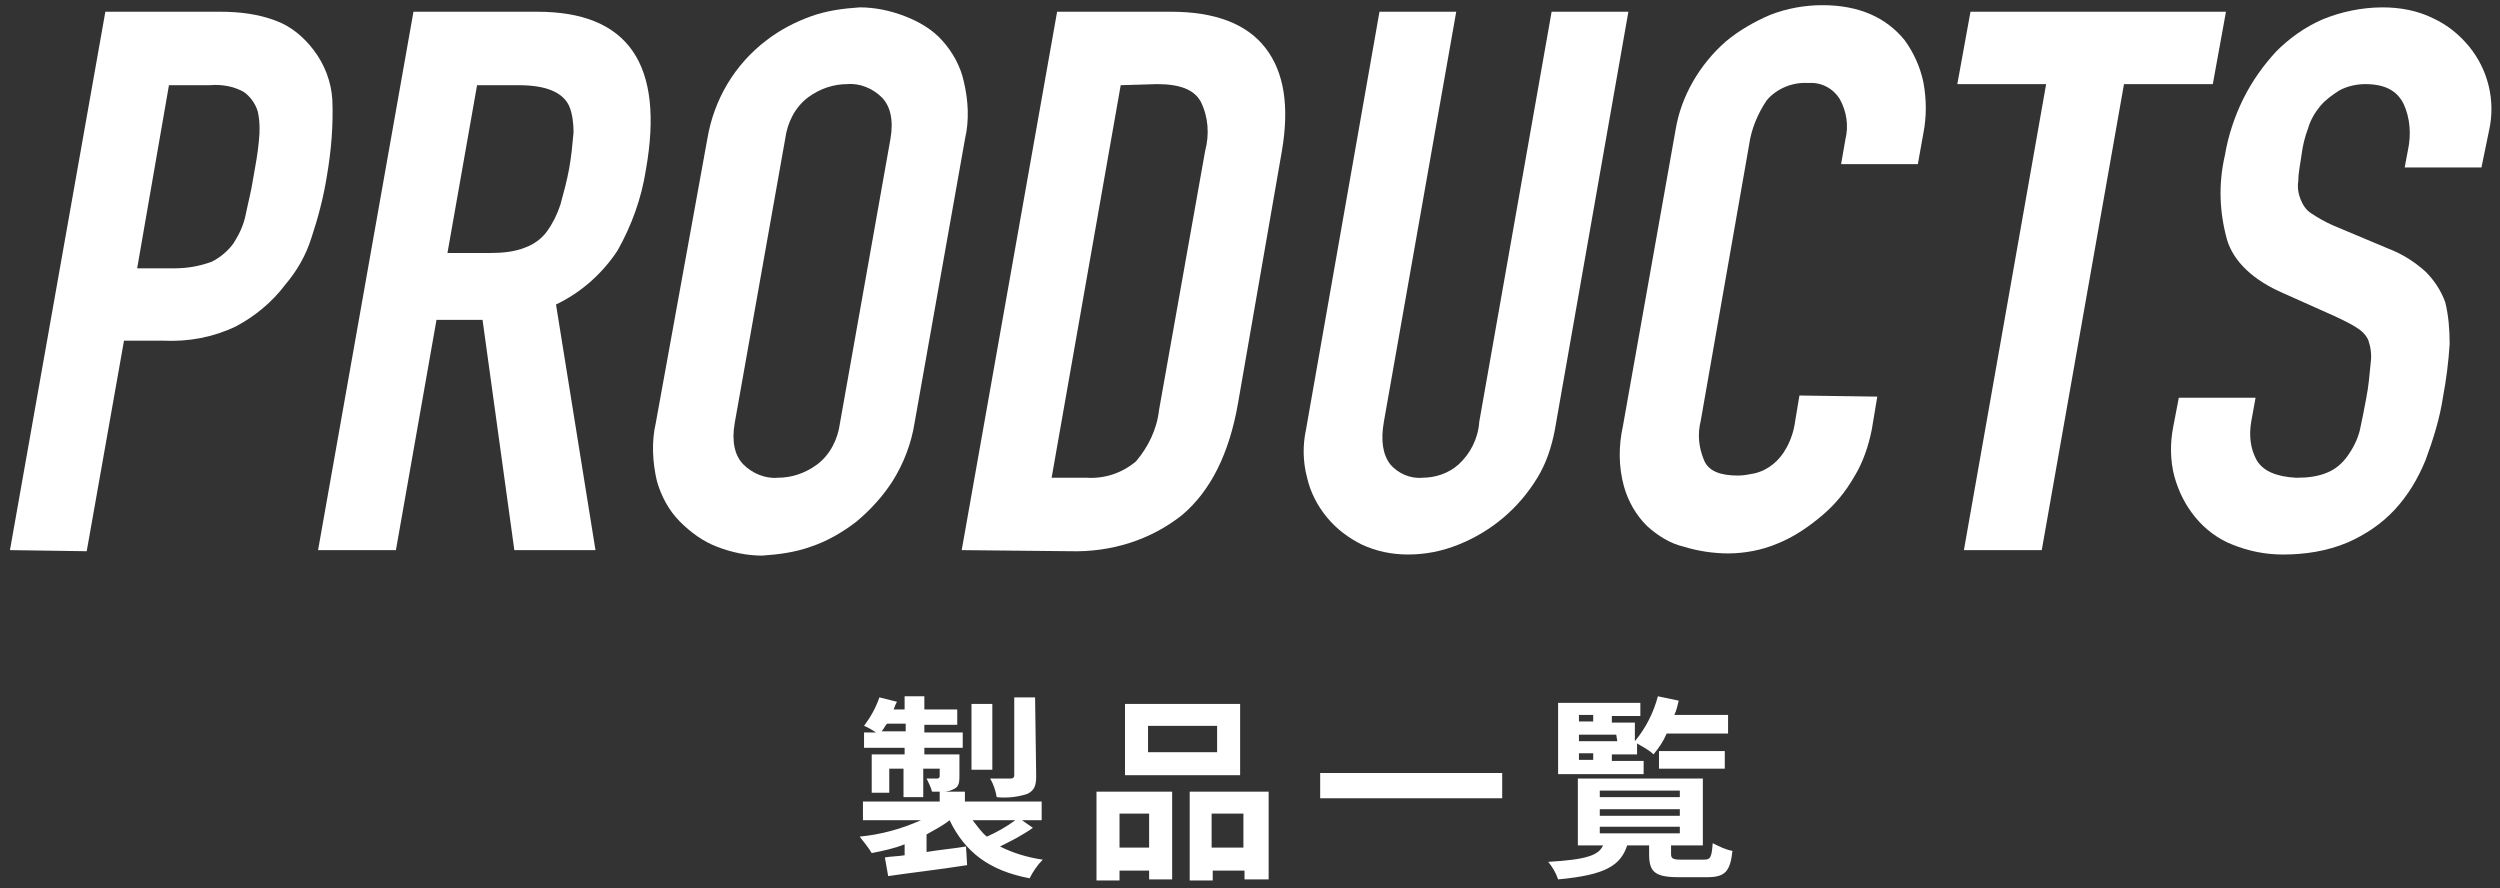 <?xml version="1.0" encoding="utf-8"?>
<!-- Generator: Adobe Illustrator 24.2.0, SVG Export Plug-In . SVG Version: 6.00 Build 0)  -->
<svg version="1.1" id="レイヤー_1" xmlns="http://www.w3.org/2000/svg" xmlns:xlink="http://www.w3.org/1999/xlink" x="0px"
	 y="0px" viewBox="0 0 228 81" style="enable-background:new 0 0 228 81;" xml:space="preserve">
<rect x="0" y="0" width="228" height="81" fill="#333333" stroke="none"/>
<style type="text/css">
	.st0{fill:#FFFFFF;}
</style>
<g id="グループ_3103" transform="translate(-564 -4725)">
	<path id="パス_24496" class="st0" d="M658.4,4788.6h-1.9v7.1c0,0.2-0.1,0.3-0.3,0.3c-0.3,0-1.1,0-1.9,0c0.3,0.5,0.5,1.1,0.6,1.7
		c0.9,0.1,1.9,0,2.8-0.3c0.6-0.3,0.8-0.7,0.8-1.6L658.4,4788.6L658.4,4788.6z M654.5,4789.2h-1.9v6h1.9V4789.2z M656.6,4799.8
		c-0.8,0.6-1.7,1.1-2.6,1.5c-0.5-0.4-0.9-1-1.3-1.5H656.6z M644.4,4791.7c0.2-0.2,0.3-0.5,0.5-0.7h1.7v0.7H644.4z M657.2,4799.8h1.8
		v-1.7h-7v-0.9h-1.9c0.3,0,0.6-0.1,0.8-0.2c0.5-0.2,0.6-0.5,0.6-1.2v-2h-3.2v-0.6h3.5v-1.4h-3.5v-0.7h3v-1.4h-3v-1.2h-1.8v1.2h-1
		c0.1-0.3,0.2-0.5,0.3-0.7l-1.6-0.4c-0.3,0.9-0.8,1.8-1.4,2.6c0.3,0.1,0.8,0.4,1.1,0.6h-1.1v1.4h3.7v0.6h-3v3.5h1.6v-2.2h1.3v2.6
		h1.8v-2.6h1.5v0.7c0,0.1-0.1,0.2-0.2,0.2c-0.1,0-0.6,0-1,0c0.2,0.4,0.4,0.8,0.5,1.2h0.7v0.9h-7v1.7h5.3c-1.8,0.8-3.6,1.3-5.6,1.5
		c0.4,0.5,0.8,1,1.1,1.5c1-0.2,2-0.4,3-0.8v1c-0.6,0.1-1.3,0.1-1.8,0.2l0.3,1.7c2-0.3,4.7-0.6,7.2-1l-0.1-1.7
		c-1.2,0.2-2.4,0.3-3.6,0.5v-1.6c0.7-0.4,1.5-0.8,2.1-1.3c1.4,2.9,3.6,4.6,7.3,5.3c0.3-0.6,0.7-1.2,1.2-1.7
		c-1.4-0.2-2.7-0.6-3.9-1.2c1-0.5,2-1,3-1.7L657.2,4799.8z M675,4793.6h-6.3v-2.4h6.3V4793.6z M677.1,4789.2h-10.5v6.5h10.5V4789.2z
		 M668.8,4799.2v3.1h-2.7v-3.1H668.8z M664.1,4805.3h2v-0.9h2.7v0.8h2.1v-8H664v8.1H664.1z M674.5,4802.3v-3.1h2.9v3.1H674.5z
		 M672.5,4797.2v8.1h2.1v-0.9h2.9v0.8h2.2v-8H672.5z M684.4,4795.5v2.3H701v-2.3H684.4z M708,4793.7h1.3v0.6H708V4793.7z
		 M709.3,4790.2v0.6H708v-0.6H709.3z M711.5,4792.6H708v-0.6h3.4L711.5,4792.6L711.5,4792.6z M713.9,4794.4H711v-0.6h2.3v-1
		c0.5,0.3,1.1,0.6,1.5,1c0.5-0.6,0.9-1.2,1.2-1.9h5.6v-1.7h-4.9c0.2-0.4,0.3-0.9,0.4-1.3l-1.9-0.4c-0.4,1.5-1.1,2.9-2.1,4.1v-1.7
		H711v-0.6h2.6v-1.2h-7.5v6.5h7.8L713.9,4794.4z M721.3,4795.1v-1.6h-6v1.6H721.3z M709.9,4800.4h7.3v0.6h-7.3V4800.4z
		 M709.9,4798.8h7.3v0.6h-7.3V4798.8z M709.9,4797.1h7.3v0.6h-7.3V4797.1z M717.3,4803.4c-0.7,0-0.9-0.1-0.9-0.5v-0.8h2.9v-6.1
		h-11.4v6.1h2.3c-0.4,0.9-1.5,1.3-5,1.5c0.4,0.5,0.7,1,0.9,1.6c4.4-0.4,5.7-1.3,6.3-3.1h2v0.8c0,1.6,0.5,2.1,2.7,2.1h2.6
		c1.6,0,2.1-0.5,2.3-2.4c-0.6-0.1-1.2-0.4-1.8-0.7c-0.1,1.3-0.2,1.5-0.8,1.5H717.3z"/>
	<g id="グループ_885" transform="translate(-1523.592 3669.771)">
		<path id="パス_114" class="st0" d="M2088.5,1105.4l8.7-49.1h10.5c1.7,0,3.4,0.2,5,0.8c1.4,0.5,2.6,1.5,3.5,2.7
			c1,1.3,1.6,2.9,1.7,4.5c0.1,2.3-0.1,4.7-0.5,7c-0.3,1.9-0.8,3.8-1.4,5.6c-0.5,1.6-1.3,3-2.4,4.3c-1.2,1.6-2.8,2.9-4.5,3.8
			c-2.1,1-4.3,1.4-6.6,1.3h-3.6l-3.4,19.2L2088.5,1105.4z M2103,1063l-2.9,16.7h3.4c1.2,0,2.3-0.2,3.4-0.6c0.8-0.4,1.5-1,2-1.7
			c0.5-0.8,0.9-1.6,1.1-2.6c0.2-1,0.5-2.1,0.7-3.4c0.2-1.1,0.4-2.2,0.5-3.3c0.1-0.9,0.1-1.8-0.1-2.7c-0.2-0.7-0.7-1.4-1.3-1.8
			c-0.9-0.5-2-0.7-3.1-0.6H2103z"/>
		<path id="パス_115" class="st0" d="M2116.6,1105.4l8.7-49.1h11.3c8.3,0,11.6,4.8,9.9,14.4c-0.4,2.6-1.3,5.1-2.6,7.4
			c-1.4,2.1-3.3,3.8-5.6,4.9l3.6,22.4h-7.4l-2.9-21h-4.2l-3.7,21L2116.6,1105.4L2116.6,1105.4z M2131.1,1063l-2.7,15.3h4
			c1,0,2.1-0.1,3.1-0.5c0.8-0.3,1.5-0.8,2-1.5s0.9-1.5,1.2-2.4c0.3-1.1,0.6-2.2,0.8-3.3c0.2-1.1,0.3-2.2,0.4-3.3
			c0-0.8-0.1-1.7-0.4-2.4c-0.6-1.3-2.2-1.9-4.6-1.9L2131.1,1063z"/>
		<path id="パス_116" class="st0" d="M2152.1,1067.9c0.6-3.6,2.5-6.8,5.4-9c1.3-1,2.7-1.7,4.1-2.2c1.4-0.5,2.9-0.7,4.4-0.8
			c1.4,0,2.8,0.3,4.1,0.8s2.5,1.2,3.4,2.2c1,1.1,1.7,2.4,2,3.8c0.4,1.7,0.5,3.5,0.1,5.2l-4.6,25.9c-0.3,1.9-1,3.7-2,5.3
			c-0.9,1.4-2,2.6-3.3,3.7c-1.3,1-2.7,1.8-4.2,2.3c-1.4,0.5-2.9,0.7-4.4,0.8c-1.4,0-2.8-0.3-4.1-0.8s-2.4-1.3-3.4-2.3
			s-1.7-2.3-2.1-3.7c-0.4-1.7-0.5-3.6-0.1-5.3L2152.1,1067.9z M2154.6,1093.8c-0.3,1.7,0,3,0.8,3.8s2,1.3,3.1,1.2
			c1.3,0,2.5-0.4,3.6-1.2c1.2-0.9,1.9-2.3,2.1-3.8l4.6-25.9c0.3-1.7,0-3-0.8-3.8s-2-1.3-3.1-1.2c-1.3,0-2.5,0.4-3.6,1.2
			c-1.2,0.9-1.9,2.3-2.1,3.8L2154.6,1093.8z"/>
		<path id="パス_117" class="st0" d="M2175.3,1105.4l8.7-49.1h10.4c4,0,6.9,1.1,8.6,3.3s2.2,5.3,1.5,9.4l-4,23
			c-0.8,4.6-2.5,8-5.1,10.2c-2.9,2.3-6.5,3.4-10.2,3.3L2175.3,1105.4z M2189.8,1063l-6.3,35.8h3.2c1.6,0.1,3.2-0.4,4.5-1.5
			c1.1-1.3,1.9-2.9,2.1-4.7l4.2-23.6c0.4-1.5,0.3-3.1-0.4-4.5c-0.6-1.1-1.9-1.6-4-1.6L2189.8,1063L2189.8,1063z"/>
		<path id="パス_118" class="st0" d="M2236.1,1056.3l-6.7,38.1c-0.3,1.6-0.8,3.1-1.6,4.4c-1.7,2.8-4.2,4.9-7.2,6.1
			c-1.5,0.6-3,0.9-4.6,0.9c-1.5,0-2.9-0.3-4.2-0.9c-1.2-0.6-2.3-1.4-3.2-2.5s-1.5-2.3-1.8-3.6c-0.4-1.5-0.4-3-0.1-4.4l6.7-38.1h7
			l-6.6,37.4c-0.3,1.7-0.1,3,0.6,3.9c0.7,0.8,1.8,1.3,2.9,1.2c1.2,0,2.4-0.4,3.3-1.2c1.1-1,1.8-2.4,1.9-3.9l6.6-37.4H2236.1z"/>
		<path id="パス_119" class="st0" d="M2258.8,1091.4l-0.5,3c-0.3,1.5-0.8,3-1.6,4.3c-0.8,1.4-1.8,2.6-3,3.6s-2.5,1.9-4,2.5
			c-1.4,0.6-3,0.9-4.5,0.9c-1.3,0-2.7-0.2-4-0.6c-1.3-0.3-2.4-1-3.4-1.9c-1-1-1.7-2.2-2.1-3.6c-0.5-1.8-0.5-3.7-0.1-5.5l4.8-27
			c0.5-3.1,2.2-6,4.6-8.1c1.2-1,2.6-1.8,4-2.4c1.5-0.6,3.2-0.9,4.8-0.9c3.3,0,5.8,1.1,7.5,3.2c0.8,1.1,1.4,2.4,1.7,3.8
			c0.3,1.6,0.3,3.2,0,4.7l-0.5,2.8h-7l0.4-2.3c0.3-1.2,0.1-2.5-0.5-3.6c-0.6-1-1.7-1.6-2.9-1.5c-1.4-0.1-2.9,0.5-3.8,1.6
			c-0.8,1.2-1.4,2.6-1.6,4.1l-4.4,25.1c-0.3,1.2-0.2,2.4,0.3,3.6c0.4,1,1.5,1.4,3.1,1.4c0.5,0,1-0.1,1.5-0.2
			c1.3-0.3,2.3-1.2,2.9-2.3c0.4-0.7,0.7-1.6,0.8-2.4l0.4-2.4L2258.8,1091.4z"/>
		<path id="パス_120" class="st0" d="M2266.7,1105.4l7.5-42.5h-8.1l1.2-6.6h23.3l-1.2,6.6h-8.1l-7.5,42.5H2266.7z"/>
		<path id="パス_121" class="st0" d="M2313.9,1070.5h-7l0.3-1.6c0.3-1.4,0.2-2.9-0.4-4.2c-0.6-1.2-1.7-1.8-3.5-1.8
			c-0.8,0-1.7,0.2-2.4,0.6c-0.6,0.4-1.2,0.8-1.7,1.4s-0.9,1.3-1.1,2c-0.3,0.8-0.5,1.6-0.6,2.4s-0.3,1.6-0.3,2.4
			c-0.1,0.6,0,1.2,0.2,1.7s0.5,1,1,1.3c0.6,0.4,1.3,0.8,2,1.1l5,2.1c1.3,0.5,2.4,1.2,3.4,2.1c0.8,0.8,1.4,1.7,1.8,2.8
			c0.3,1.2,0.4,2.5,0.4,3.8c-0.1,1.6-0.3,3.2-0.6,4.8c-0.3,2-0.9,3.9-1.6,5.8c-0.7,1.7-1.6,3.2-2.8,4.5s-2.7,2.3-4.3,3
			c-1.9,0.8-3.9,1.1-5.9,1.1c-1.6,0-3.1-0.3-4.6-0.9c-1.3-0.5-2.5-1.4-3.4-2.5s-1.5-2.3-1.9-3.7c-0.4-1.5-0.4-3.1-0.1-4.6l0.5-2.6h7
			l-0.4,2.2c-0.2,1.2-0.1,2.4,0.5,3.5c0.6,1,1.8,1.5,3.6,1.6c1,0,2-0.1,2.9-0.5c0.7-0.3,1.3-0.8,1.8-1.5s0.9-1.5,1.1-2.3
			c0.2-0.9,0.4-1.9,0.6-3c0.2-1,0.3-2.1,0.4-3.2c0.1-0.7,0-1.4-0.2-2c-0.2-0.5-0.6-0.9-1.1-1.2c-0.6-0.4-1.3-0.7-1.9-1l-4.7-2.1
			c-2.8-1.2-4.6-2.9-5.2-4.9c-0.7-2.5-0.8-5.1-0.2-7.7c0.3-1.8,0.9-3.6,1.7-5.2s1.8-3,3-4.3c1.2-1.2,2.6-2.2,4.2-2.9
			c1.7-0.7,3.6-1.1,5.5-1.1c1.6,0,3.2,0.3,4.6,1c1.3,0.6,2.4,1.5,3.3,2.6c1.7,2.1,2.4,4.9,1.8,7.6L2313.9,1070.5z"/>
	</g>
</g>
</svg>
